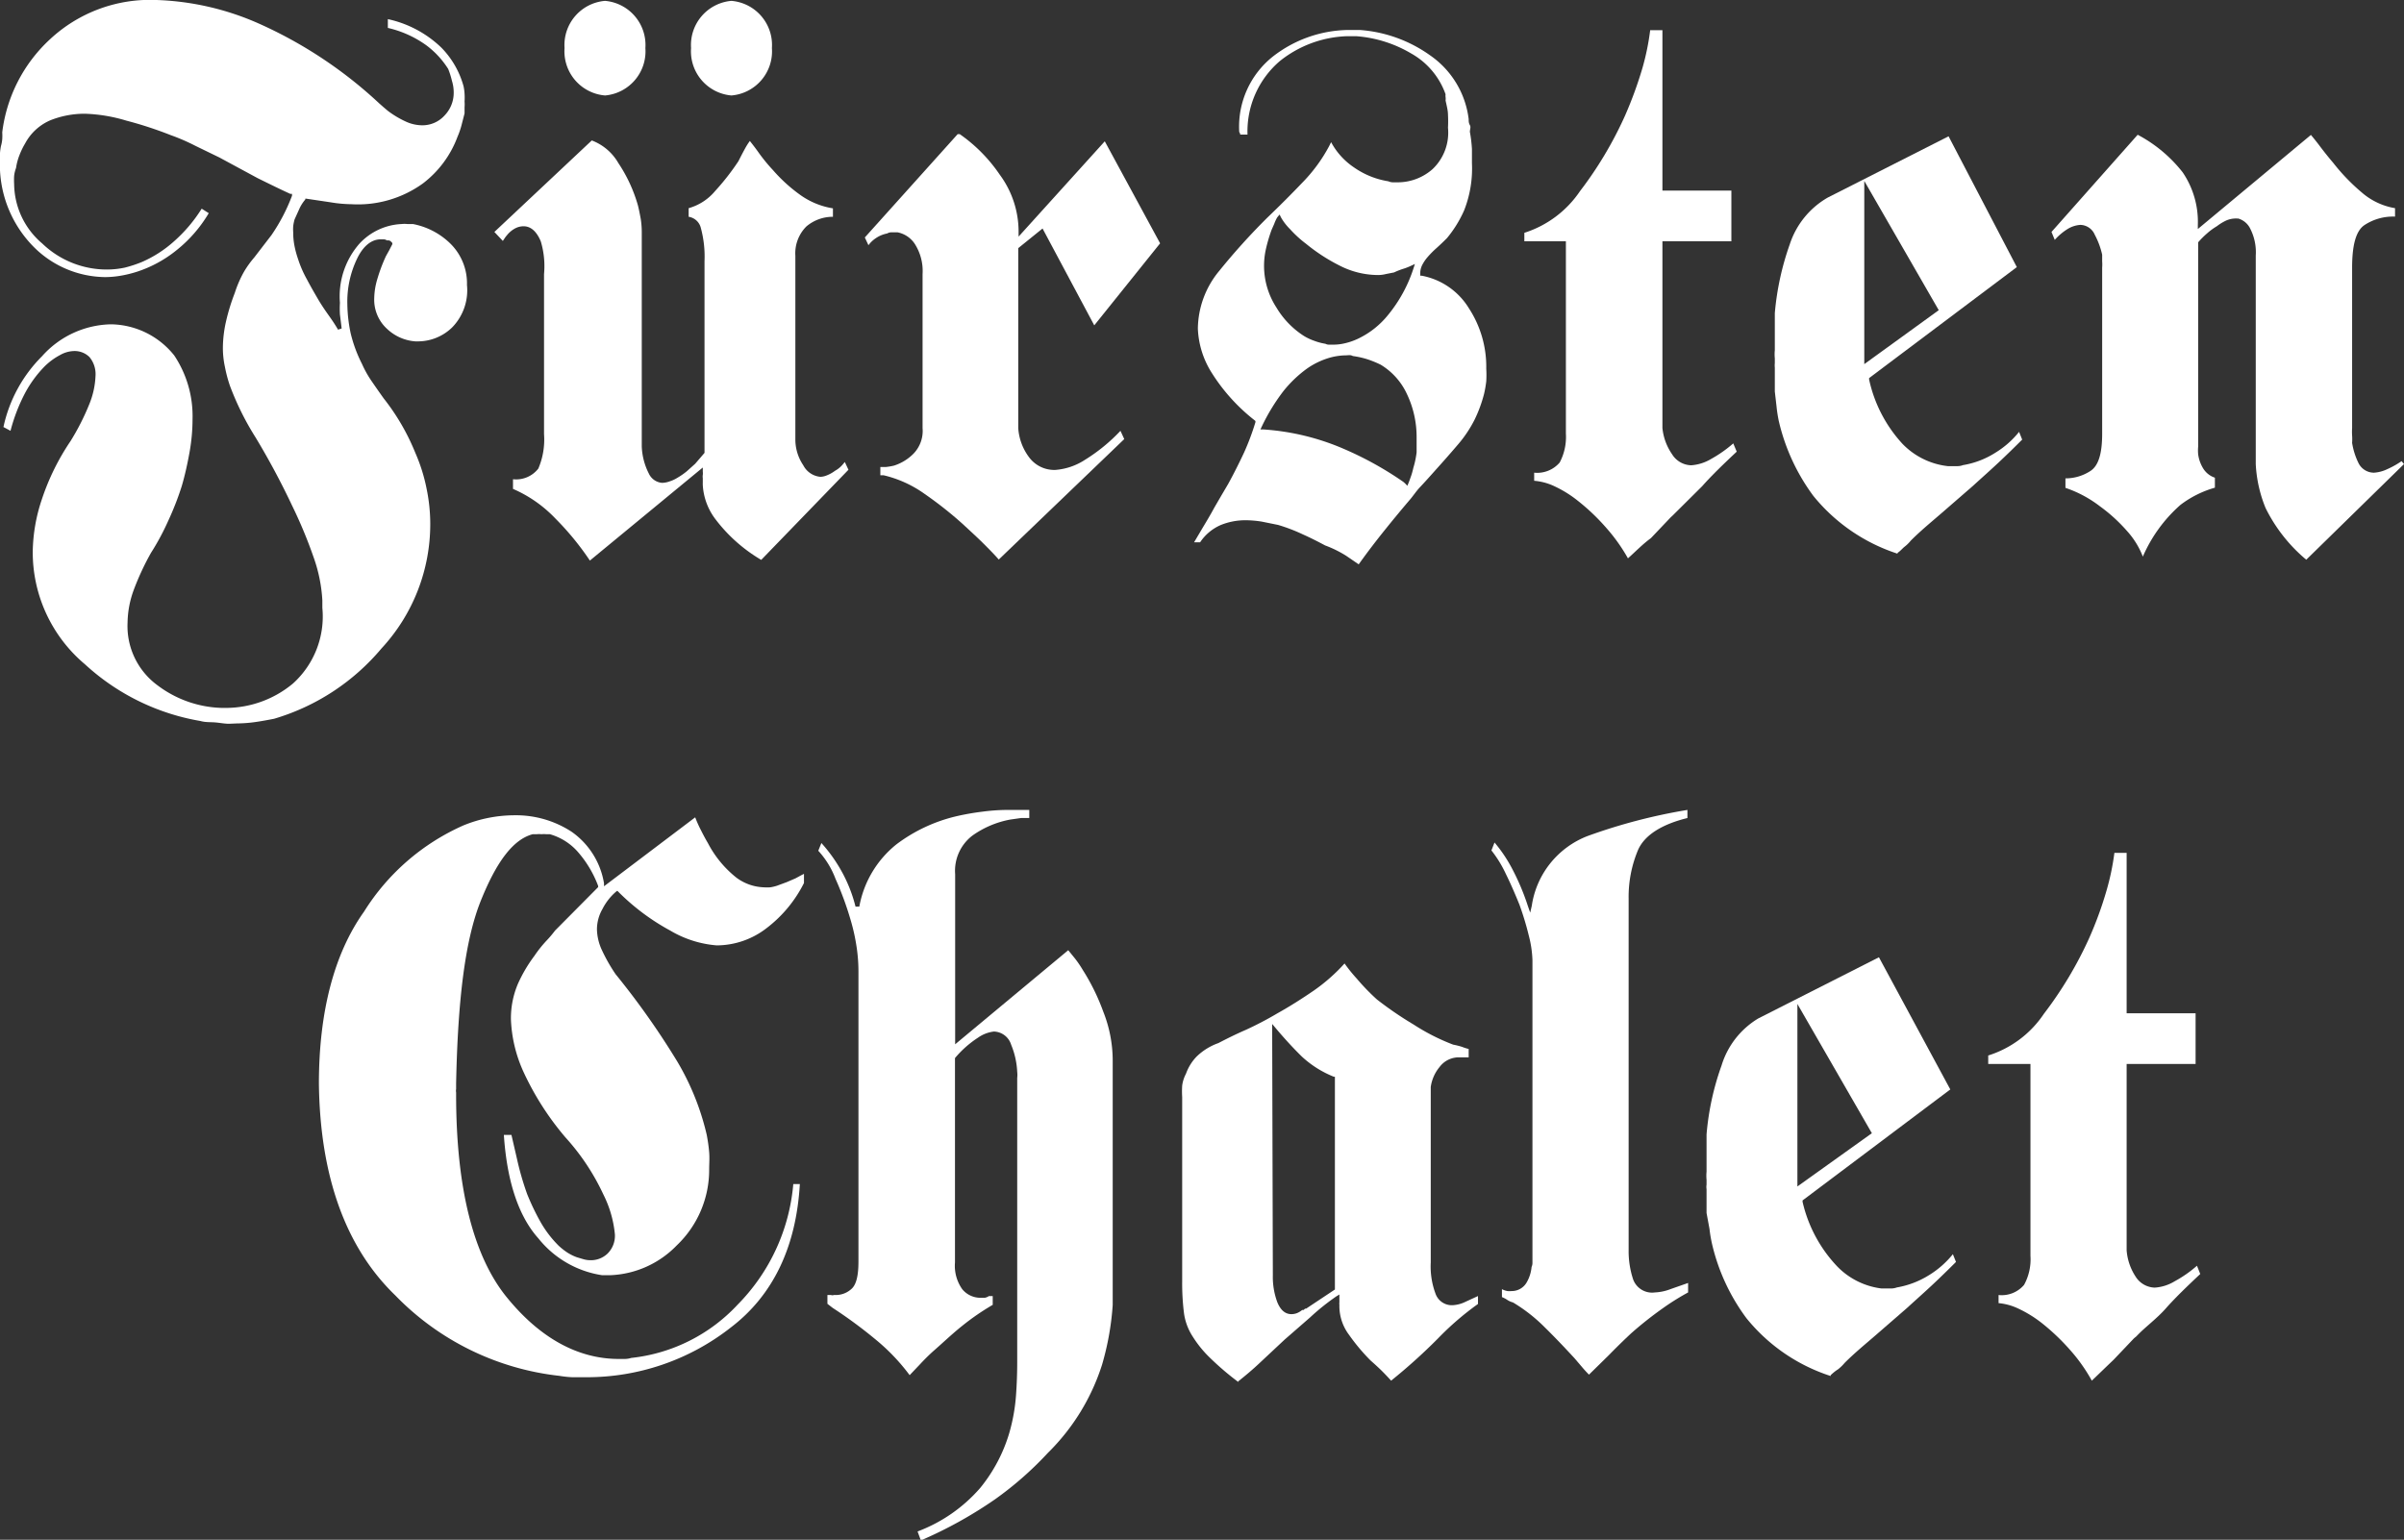 <svg xmlns="http://www.w3.org/2000/svg" viewBox="0 0 139.46 89.35"><rect x="0" y="0" width="139.46" height="89.35" fill="#333333" stroke="none"/><defs><style>.cls-1,.cls-2{fill:#fff;}.cls-2{fill-rule:evenodd;}</style></defs><title>fuerstechalet-white</title><g id="Ebene_2" data-name="Ebene 2"><g id="Ebene_1-2" data-name="Ebene 1"><path class="cls-1" d="M42.43,5.54a2.57,2.57,0,0,1-2.34-2.75A2.57,2.57,0,0,1,42.43.05a2.57,2.57,0,0,1,2.35,2.74A2.57,2.57,0,0,1,42.43,5.54Z"/><path class="cls-1" d="M35.1,5.54a2.57,2.57,0,0,1-2.35-2.75A2.57,2.57,0,0,1,35.1.05a2.57,2.57,0,0,1,2.34,2.74A2.57,2.57,0,0,1,35.1,5.54Z"/><path class="cls-1" d="M13.28,42c-.26,0-.54-.06-.82-.08s-.55,0-.83-.08a13.14,13.14,0,0,1-6.7-3.29A8.49,8.49,0,0,1,1.9,32a9.87,9.87,0,0,1,.52-3A13.71,13.71,0,0,1,4.09,25.6a13.85,13.85,0,0,0,1.1-2.17,4.79,4.79,0,0,0,.35-1.6,1.55,1.55,0,0,0-.35-1.11,1.22,1.22,0,0,0-.87-.35,1.71,1.71,0,0,0-.83.23,3.81,3.81,0,0,0-.9.66,6.79,6.79,0,0,0-1.11,1.5A10.17,10.17,0,0,0,.61,25L.2,24.78a8.25,8.25,0,0,1,2.24-4.11,5.49,5.49,0,0,1,4-1.85,4.77,4.77,0,0,1,3.67,1.81,6.34,6.34,0,0,1,1.06,3.67A11.07,11.07,0,0,1,11,26.22c-.12.67-.27,1.36-.46,2a16.9,16.9,0,0,1-.78,2,14.18,14.18,0,0,1-1,1.86,15.44,15.44,0,0,0-1,2.15,5.72,5.72,0,0,0-.36,1.9,4.26,4.26,0,0,0,1.74,3.64,6.47,6.47,0,0,0,3.73,1.31h.28A6.09,6.09,0,0,0,17,39.66a5.24,5.24,0,0,0,1.7-4.39v-.43a8.89,8.89,0,0,0-.51-2.51,27.06,27.06,0,0,0-1.25-3,43.77,43.77,0,0,0-2.11-3.94,16.31,16.31,0,0,1-1.49-3,7.94,7.94,0,0,1-.29-1.09,5.22,5.22,0,0,1-.12-1.13,7.11,7.11,0,0,1,.18-1.51A11.82,11.82,0,0,1,13.62,17a6.57,6.57,0,0,1,.54-1.24,5.74,5.74,0,0,1,.59-.82l1-1.3a10.7,10.7,0,0,0,1.19-2.28l0-.11-.1,0c-.55-.25-1.18-.56-1.89-.91L12.73,9.14l-1.38-.67A11.75,11.75,0,0,0,9.9,7.84,22.41,22.41,0,0,0,7.33,7,9.3,9.3,0,0,0,4.92,6.6a5.36,5.36,0,0,0-2,.38A3,3,0,0,0,1.46,8.32,4.37,4.37,0,0,0,1.13,9a3.33,3.33,0,0,0-.2.75,1.83,1.83,0,0,0-.11.46,3.94,3.94,0,0,0,0,.47,4.58,4.58,0,0,0,1.63,3.45,5.4,5.4,0,0,0,3.79,1.51,5,5,0,0,0,1-.11,7.33,7.33,0,0,0,1-.33A6.92,6.92,0,0,0,10.1,14a8.63,8.63,0,0,0,1.6-1.89l.41.26a7.88,7.88,0,0,1-1.87,2.15,7.15,7.15,0,0,1-2.3,1.25A6.73,6.73,0,0,1,7,16a5.47,5.47,0,0,1-.9.08,5.93,5.93,0,0,1-4.22-1.83A6.78,6.78,0,0,1,0,9.24a2.49,2.49,0,0,1,0-.36,3,3,0,0,1,.06-.42,2,2,0,0,0,.07-.39,3,3,0,0,0,0-.39A8.8,8.8,0,0,1,2.9,2.28,8.51,8.51,0,0,1,9.08,0,15.91,15.91,0,0,1,15,1.36,25.38,25.38,0,0,1,22,6l.25.22.26.22a5.52,5.52,0,0,0,1,.6,2.31,2.31,0,0,0,.94.23,1.73,1.73,0,0,0,1.35-.58,1.88,1.88,0,0,0,.52-1.31,2.24,2.24,0,0,0-.1-.68A4.79,4.79,0,0,0,26,4a5.12,5.12,0,0,0-1.28-1.38,6.19,6.19,0,0,0-2.22-1V1.11A6.43,6.43,0,0,1,25.6,2.76,5.13,5.13,0,0,1,26.89,5a2.75,2.75,0,0,1,.06.44,3.64,3.64,0,0,1,0,.45,2,2,0,0,1,0,.33c0,.13,0,.25,0,.36l-.18.7a4.67,4.67,0,0,1-.23.66,6.05,6.05,0,0,1-2,2.7,6.44,6.44,0,0,1-4.16,1.21,7.64,7.64,0,0,1-1.2-.11l-1.41-.21h-.06l0,.05a2.19,2.19,0,0,0-.34.53l-.28.62a2.45,2.45,0,0,0-.08.39,2.3,2.3,0,0,0,0,.36,3.94,3.94,0,0,0,.07.77,5.64,5.64,0,0,0,.21.78,6.43,6.43,0,0,0,.52,1.19c.21.4.43.78.64,1.14s.44.69.66,1,.38.56.5.77l.21-.07-.1-.81a5.49,5.49,0,0,1,0-.68,4.63,4.63,0,0,1,1.14-3.44A3.55,3.55,0,0,1,23.3,13a1.69,1.69,0,0,1,.33,0l.32,0a4.24,4.24,0,0,1,2.14,1.1,3.24,3.24,0,0,1,1,2.44A3.08,3.08,0,0,1,26.23,19a2.85,2.85,0,0,1-2,.81h-.13a2.67,2.67,0,0,1-1.64-.72,2.29,2.29,0,0,1-.75-1.8,4.1,4.1,0,0,1,.18-1.1,9.59,9.59,0,0,1,.5-1.33l.19-.34.18-.35,0-.07-.06-.06a.22.22,0,0,0-.17-.09h-.09a.31.31,0,0,0-.19-.06h-.18c-.51,0-1,.38-1.35,1.11a5.75,5.75,0,0,0-.57,2.66,8.64,8.64,0,0,0,.19,1.67A8.08,8.08,0,0,0,21,21.12a6.15,6.15,0,0,0,.56,1c.22.32.45.65.7,1a12.89,12.89,0,0,1,1.83,3.15,10,10,0,0,1,.66,2.1,10.08,10.08,0,0,1,.21,2,10.61,10.61,0,0,1-2.83,7.26,12.9,12.9,0,0,1-6.23,4.08c-.36.07-.73.14-1.09.19a7.9,7.9,0,0,1-1.05.08Z"/><path class="cls-1" d="M44.16,32.49a9.14,9.14,0,0,1-2.64-2.34,3.61,3.61,0,0,1-.75-2,1.32,1.32,0,0,1,0-.13c0-.09,0-.15,0-.19v-.08l0,0,0,0a.62.62,0,0,1,0-.19.76.76,0,0,0,0-.19v-.24l-6.55,5.4a16.27,16.27,0,0,0-2-2.44,7.53,7.53,0,0,0-2.46-1.72v-.56a1.63,1.63,0,0,0,1.47-.62,4.28,4.28,0,0,0,.33-2V15.91A5,5,0,0,0,31.37,14q-.37-.87-1-.87a1.06,1.06,0,0,0-.46.11,1.53,1.53,0,0,0-.5.41,1.7,1.7,0,0,0-.17.23l-.07.1-.49-.52,5.65-5.31a3,3,0,0,1,1.54,1.31,8.67,8.67,0,0,1,1.14,2.47c.06.24.11.5.16.77a5,5,0,0,1,.06.76V25.91a3.75,3.75,0,0,0,.41,1.57.93.93,0,0,0,.77.54,1.38,1.38,0,0,0,.45-.09,1.89,1.89,0,0,0,.43-.2,4.14,4.14,0,0,0,.55-.38l.49-.44.54-.63V15.16a6.33,6.33,0,0,0-.21-1.92.86.86,0,0,0-.71-.66v-.5a3.08,3.08,0,0,0,1.54-1,14.1,14.1,0,0,0,1.35-1.73c.13-.26.25-.49.37-.71s.19-.32.29-.46c.15.19.33.42.52.69a9.91,9.91,0,0,0,.82,1,9.16,9.16,0,0,0,1.54,1.41,4.47,4.47,0,0,0,1.94.81v.49a2.37,2.37,0,0,0-1.54.56,2.2,2.2,0,0,0-.64,1.7V25.54A2.68,2.68,0,0,0,46.6,27a1.24,1.24,0,0,0,1,.67,1.08,1.08,0,0,0,.38-.09,2,2,0,0,0,.46-.26,1.57,1.57,0,0,0,.37-.28c.07-.07.13-.15.2-.23l.21.45Z"/><path class="cls-1" d="M57.94,32.47c-.26-.3-.57-.61-.9-.94s-.77-.73-1.2-1.13a22.23,22.23,0,0,0-2.19-1.73,6.74,6.74,0,0,0-2.39-1.09l-.1,0-.09,0v-.48l.32,0a3.85,3.85,0,0,0,.47-.08A2.77,2.77,0,0,0,53,26.32a1.9,1.9,0,0,0,.52-1.48V15.91a2.92,2.92,0,0,0-.46-1.77,1.56,1.56,0,0,0-1-.66H51.7a.55.55,0,0,0-.24.07,1.73,1.73,0,0,0-.65.27,1.69,1.69,0,0,0-.43.41l-.21-.45,5.39-6a.24.24,0,0,0,.11,0A9.07,9.07,0,0,1,58,10.14a5.56,5.56,0,0,1,1.09,3.3v.29l5-5.53,3.21,5.92-3.82,4.76-3-5.62L59.07,14.4V24.84a3.17,3.17,0,0,0,.64,1.71,1.82,1.82,0,0,0,1.5.72,3.64,3.64,0,0,0,1.72-.58A10.16,10.16,0,0,0,65,25l.22.48Z"/><path class="cls-2" d="M74.09,12.62a2.48,2.48,0,0,0-.17.37l-.15.34a9,9,0,0,0-.32,1.07,4.44,4.44,0,0,0,.6,3.45,5,5,0,0,0,1.6,1.65,3.23,3.23,0,0,0,.6.28,3.35,3.35,0,0,0,.64.17.44.44,0,0,0,.23.05h.2a2.84,2.84,0,0,0,.7-.08,3.72,3.72,0,0,0,.73-.25,5,5,0,0,0,1.78-1.4A8.25,8.25,0,0,0,82,15.57l.08-.25-.24.11a3.27,3.27,0,0,1-.47.18,4.34,4.34,0,0,0-.5.2l-.46.09a1.88,1.88,0,0,1-.46.06,4.91,4.91,0,0,1-2.26-.56,10.43,10.43,0,0,1-1.92-1.25,6.49,6.49,0,0,1-.93-.85,3.21,3.21,0,0,1-.52-.67l-.09-.18Zm4,8a3.65,3.65,0,0,0-1.12.19,4.44,4.44,0,0,0-1.15.58,7,7,0,0,0-1.37,1.31,11.41,11.41,0,0,0-1.26,2.07l-.07.15h.16a14.06,14.06,0,0,1,4.61,1.1,19.69,19.69,0,0,1,3.37,1.84l.16.11.1.09.12.13.07-.16c.06-.15.11-.3.16-.44a4.16,4.16,0,0,0,.12-.44,5.13,5.13,0,0,0,.19-.9c0-.31,0-.6,0-.85a5.79,5.79,0,0,0-.56-2.53,3.89,3.89,0,0,0-1.53-1.71,6.28,6.28,0,0,0-.76-.31,5.19,5.19,0,0,0-.85-.19.4.4,0,0,0-.22-.05Zm0,11.63a6.6,6.6,0,0,0-1.22-.6c-.39-.21-.82-.43-1.29-.64a10,10,0,0,0-1.44-.55l-.94-.19a6,6,0,0,0-.94-.08,3.78,3.78,0,0,0-1.45.28,2.76,2.76,0,0,0-1.19,1h-.35l.52-.88c.23-.38.46-.77.67-1.16l.39-.67.4-.68c.34-.62.65-1.24.93-1.84a14.63,14.63,0,0,0,.65-1.74l0-.07-.06-.05a10.79,10.79,0,0,1-2.51-2.8,5.17,5.17,0,0,1-.77-2.51,5.33,5.33,0,0,1,1.24-3.35,38,38,0,0,1,2.79-3.09c.71-.68,1.39-1.36,2-2A9.2,9.2,0,0,0,77.1,8.49l.12-.24,0,0a4.09,4.09,0,0,0,1.32,1.46,4.79,4.79,0,0,0,2,.81.68.68,0,0,0,.29.06h.28a3.05,3.05,0,0,0,2-.77A2.92,2.92,0,0,0,84,7.41,7.06,7.06,0,0,0,84,6.67c0-.27-.08-.55-.14-.84a.71.71,0,0,0,0-.2.63.63,0,0,1,0-.16,4.4,4.4,0,0,0-2-2.37,7.32,7.32,0,0,0-3.19-1h-.52a6.58,6.58,0,0,0-3.9,1.44,5.37,5.37,0,0,0-1.88,4.27h-.42a.31.31,0,0,0-.06-.15,5.2,5.2,0,0,1,1.94-4.37,7.27,7.27,0,0,1,4.33-1.55h.73a8,8,0,0,1,4.07,1.47,5.27,5.27,0,0,1,2.24,3.7c0,.12,0,.23.07.35s0,.25,0,.39a8.22,8.22,0,0,1,.12,1c0,.3,0,.58,0,.82a6.64,6.64,0,0,1-.45,2.73,6.82,6.82,0,0,1-1,1.62c-.21.21-.41.4-.61.58a5.52,5.52,0,0,0-.54.55,2.33,2.33,0,0,0-.27.4,1.08,1.08,0,0,0-.13.54V16h.09a4.09,4.09,0,0,1,2.74,1.9,6.2,6.2,0,0,1,1,3.49,6.13,6.13,0,0,1,0,.74,6.37,6.37,0,0,1-.13.74,7.9,7.9,0,0,1-.55,1.49,7.15,7.15,0,0,1-1,1.48c-.4.47-.78.9-1.13,1.29s-.71.8-1.08,1.19c-.1.11-.19.23-.29.36s-.18.24-.27.34c-.46.54-.94,1.12-1.43,1.73s-1,1.27-1.52,2Z"/><path class="cls-1" d="M94.44,32.4a10.12,10.12,0,0,0-1.26-1.77,12.12,12.12,0,0,0-1.66-1.58,6.7,6.7,0,0,0-1.38-.85A3.37,3.37,0,0,0,89,27.9v-.47a1.72,1.72,0,0,0,1.48-.59,3.18,3.18,0,0,0,.36-1.68V14H88.43v-.49a6.14,6.14,0,0,0,3.23-2.42,22.05,22.05,0,0,0,2.62-4.4,23.33,23.33,0,0,0,1-2.74,14.34,14.34,0,0,0,.45-2.2h.71v9.31h4V14h-4V24.84A3.24,3.24,0,0,0,97,26.36a1.34,1.34,0,0,0,1.11.64,2.61,2.61,0,0,0,1.16-.37,7.39,7.39,0,0,0,1.28-.9l.2.48c-.81.76-1.49,1.42-2,2l-1.6,1.59-.1.1-.13.12-1.15,1.21C95.3,31.57,94.89,32,94.44,32.4Z"/><path class="cls-2" d="M108.15,21.13,112.47,18l-4.32-7.5Zm1.93,11a10.43,10.43,0,0,1-4.89-3.36,11.76,11.76,0,0,1-2-4.34,8.13,8.13,0,0,1-.13-.84l-.1-.87c0-.2,0-.43,0-.66s0-.47,0-.72a1.44,1.44,0,0,1,0-.27v-.27a2.45,2.45,0,0,1,0-.48v-.49c0-.28,0-.56,0-.82s0-.56,0-.84a16.06,16.06,0,0,1,.87-4,4.87,4.87,0,0,1,2.21-2.71l7-3.55L117,15.5l-8.57,6.44,0,.08a8,8,0,0,0,1.94,3.74A4.32,4.32,0,0,0,113,27.05h.56a.91.91,0,0,0,.32-.06,5,5,0,0,0,1.86-.71,5.26,5.26,0,0,0,1.39-1.22l.18.45c-.45.45-.9.89-1.38,1.34s-1,.91-1.47,1.34l-1.83,1.59c-.6.52-1.19,1-1.78,1.59a2.2,2.2,0,0,1-.38.37C110.35,31.84,110.22,32,110.08,32.08Z"/><path class="cls-1" d="M133.79,32.48a9.22,9.22,0,0,1-2.36-3,7.71,7.71,0,0,1-.57-2.55V14.83a3,3,0,0,0-.32-1.56,1.12,1.12,0,0,0-.7-.59h-.08a1.4,1.4,0,0,0-.6.11,2.89,2.89,0,0,0-.56.34,3.59,3.59,0,0,0-.56.41,5.11,5.11,0,0,0-.52.52l0,0V25.91a2.32,2.32,0,0,0,0,.46,2.08,2.08,0,0,0,.27.78,1.26,1.26,0,0,0,.7.57v.58a6,6,0,0,0-2,1,8.49,8.49,0,0,0-2.18,3,4.79,4.79,0,0,0-.93-1.5,9.45,9.45,0,0,0-1.56-1.42,6.9,6.9,0,0,0-2-1.07v-.55a2.65,2.65,0,0,0,1.48-.45c.44-.31.65-1,.65-2.14V15.53a2.38,2.38,0,0,0,0-.36c0-.12,0-.25,0-.39a4.57,4.57,0,0,0-.43-1.16.93.93,0,0,0-.83-.57,1.6,1.6,0,0,0-.73.23,3.39,3.39,0,0,0-.76.64l-.19-.46,5-5.64A8.15,8.15,0,0,1,126.62,10a5.1,5.1,0,0,1,.88,3.05v.24l6.56-5.46q.28.33.57.72c.22.29.46.59.74.92A11.44,11.44,0,0,0,137,11.16a3.93,3.93,0,0,0,1.94.92v.49a3,3,0,0,0-1.8.51c-.47.34-.69,1.15-.69,2.45v9.31a3.24,3.24,0,0,0,0,.44,3,3,0,0,1,0,.42,4.08,4.08,0,0,0,.36,1.15,1,1,0,0,0,.91.58,2.09,2.09,0,0,0,.76-.2,5.14,5.14,0,0,0,.84-.47l.14.17Z"/><path class="cls-1" d="M34,79.92c-.28,0-.54,0-.8,0a5.94,5.94,0,0,1-.75-.08,15.65,15.65,0,0,1-9.52-4.67c-2.88-2.78-4.36-6.91-4.43-12.27,0-4.18.88-7.56,2.62-10a13,13,0,0,1,5.76-5,7.79,7.79,0,0,1,1.51-.45,7.91,7.91,0,0,1,1.45-.14,5.91,5.91,0,0,1,3.31.95,4.55,4.55,0,0,1,1.89,3l0,.17,5.29-4a6.68,6.68,0,0,0,.34.76c.14.28.27.52.4.74a6.24,6.24,0,0,0,1.65,2,2.82,2.82,0,0,0,1.58.56,2.56,2.56,0,0,0,.39,0,2.62,2.62,0,0,0,.38-.09l.57-.21.51-.22.35-.19.14-.07v.53a7.52,7.52,0,0,1-2.17,2.62,4.74,4.74,0,0,1-2.89,1A6.24,6.24,0,0,1,38.88,54a13,13,0,0,1-3-2.24l-.07-.07-.08.06a3.28,3.28,0,0,0-.78,1,2.38,2.38,0,0,0-.32,1.18,3,3,0,0,0,.29,1.21,9.88,9.88,0,0,0,.79,1.39,45.48,45.48,0,0,1,3.58,5.07A14.92,14.92,0,0,1,41,65.86c.06.32.11.64.14,1s0,.69,0,1a6.05,6.05,0,0,1-1.88,4.41A5.67,5.67,0,0,1,35.4,74h-.47a5.85,5.85,0,0,1-3.7-2.14c-1.13-1.26-1.82-3.27-2-6h.44L30,67.29a16.62,16.62,0,0,0,.58,2,14,14,0,0,0,.77,1.61,6.39,6.39,0,0,0,1.06,1.39,3.9,3.9,0,0,0,.51.4,2.81,2.81,0,0,0,.55.27l.37.11a1.44,1.44,0,0,0,.4.06,1.39,1.39,0,0,0,1-.38,1.45,1.45,0,0,0,.43-1.13A6.51,6.51,0,0,0,35,69.31,13.18,13.18,0,0,0,32.8,66a16.49,16.49,0,0,1-2.45-3.84,8.07,8.07,0,0,1-.71-3,5.11,5.11,0,0,1,.41-2.08A8.49,8.49,0,0,1,31,55.47a7.11,7.11,0,0,1,.7-.88A6.29,6.29,0,0,0,32.2,54l2.5-2.52,0-.07a6.41,6.41,0,0,0-1.2-2,3.39,3.39,0,0,0-1.6-1l-.21,0a1.27,1.27,0,0,0-.28,0,1.2,1.2,0,0,0-.28,0l-.23,0c-1.12.3-2.08,1.56-3,3.84S26.56,58,26.46,62.87v.33a.49.49,0,0,0,0,.19v.13c0,5.42,1,9.37,2.93,11.75s4.14,3.59,6.51,3.59h.34a1.31,1.31,0,0,0,.38-.06,9.86,9.86,0,0,0,6.17-3.09,11.33,11.33,0,0,0,3.23-7h.38c-.21,3.65-1.55,6.45-4,8.32A13.51,13.51,0,0,1,34,79.92Z"/><path class="cls-1" d="M53.23,88.87a9,9,0,0,0,3.63-2.52,9.17,9.17,0,0,0,1.68-3.16,10.64,10.64,0,0,0,.4-2.21c.05-.69.07-1.34.07-1.91V62.55a1.48,1.48,0,0,0,0-.35,4.68,4.68,0,0,0-.35-1.57,1.08,1.08,0,0,0-1-.77,2,2,0,0,0-.93.36A6,6,0,0,0,55.4,61.4l0,11.86a2.35,2.35,0,0,0,.42,1.55,1.36,1.36,0,0,0,1.08.5l.23,0a.64.64,0,0,0,.24-.1h0l.15,0h.07v.51a14.14,14.14,0,0,0-1.76,1.21c-.58.46-1.14,1-1.67,1.46-.28.25-.54.51-.79.78l-.6.63a11.71,11.71,0,0,0-2-2.09,26.69,26.69,0,0,0-2.46-1.81L48,75.66v-.51h.21a.23.23,0,0,0,.16,0h.12a1.34,1.34,0,0,0,.9-.35c.28-.24.41-.76.41-1.59V56.42A9.54,9.54,0,0,0,49.7,55a11.27,11.27,0,0,0-.35-1.6A18.3,18.3,0,0,0,48.47,51a5,5,0,0,0-1-1.63l.18-.45a8.84,8.84,0,0,1,1.3,1.88,8.43,8.43,0,0,1,.68,1.81h.22A6,6,0,0,1,52,49a9.3,9.3,0,0,1,3.51-1.64A14.47,14.47,0,0,1,57,47.1,11.13,11.13,0,0,1,58.39,47h1.32v.47l-.48,0-.63.09a5.51,5.51,0,0,0-2.19.93,2.57,2.57,0,0,0-1,2.24v9.87l6.56-5.46.39.48a6.29,6.29,0,0,1,.45.66A12.33,12.33,0,0,1,64,58.7a7.7,7.7,0,0,1,.55,2.89V75.73a16.13,16.13,0,0,1-.62,3.47,12.49,12.49,0,0,1-3.14,5.11A19.82,19.82,0,0,1,57.73,87a24.68,24.68,0,0,1-4.31,2.39Z"/><path class="cls-2" d="M73.84,74a4.22,4.22,0,0,0,.26,1.57c.19.46.46.69.82.69a.91.91,0,0,0,.32-.06,1.19,1.19,0,0,0,.3-.18l.08,0,.09-.08h0l.06,0,1.67-1.11V62.48l-.07,0a6,6,0,0,1-1.84-1.16c-.47-.46-.92-.95-1.35-1.45l-.38-.45Zm-2,6.2a16.39,16.39,0,0,1-1.63-1.39,6.48,6.48,0,0,1-1-1.22,3.33,3.33,0,0,1-.52-1.35,13.72,13.72,0,0,1-.11-1.87V63.91l0,0s0,0,0-.09v-.16a5.14,5.14,0,0,1,0-.66,2,2,0,0,1,.22-.69,2.78,2.78,0,0,1,.62-1,3.48,3.48,0,0,1,1.26-.78c.5-.26,1-.51,1.62-.78a19.79,19.79,0,0,0,1.81-.95c.7-.39,1.41-.84,2.11-1.32A10.43,10.43,0,0,0,78,55.91a8.85,8.85,0,0,0,.71.88A12.38,12.38,0,0,0,79.88,58,20.43,20.43,0,0,0,82,59.45a12.17,12.17,0,0,0,2.3,1.17,4.37,4.37,0,0,1,.52.13,2.4,2.4,0,0,0,.38.12v.49h-.49a1.39,1.39,0,0,0-1.2.56A2.32,2.32,0,0,0,83,63.08V73.26a4.53,4.53,0,0,0,.28,1.82,1,1,0,0,0,1,.66,1.91,1.91,0,0,0,.74-.2l.72-.33v.46a16.67,16.67,0,0,0-2.32,2,32.59,32.59,0,0,1-2.72,2.45c-.17-.19-.34-.37-.52-.55s-.42-.4-.67-.62a11.33,11.33,0,0,1-1.25-1.49,2.78,2.78,0,0,1-.56-1.65v-.11a.3.3,0,0,1,0-.11v-.47l-.18.11A13.32,13.32,0,0,0,76,76.45l-1.48,1.29-1.41,1.32C72.7,79.45,72.26,79.82,71.83,80.16Z"/><path class="cls-1" d="M92.18,79.77c-.12-.12-.25-.26-.37-.4l-.46-.54c-.56-.61-1.14-1.22-1.74-1.81a9.43,9.43,0,0,0-1.84-1.44,1.13,1.13,0,0,1-.35-.16,1.59,1.59,0,0,0-.29-.15v-.46l0,0a1.09,1.09,0,0,0,.32.11,1,1,0,0,0,.23,0,1,1,0,0,0,.86-.46,2.18,2.18,0,0,0,.31-.94.55.55,0,0,0,.05-.25V55.72a6.38,6.38,0,0,0-.21-1.42,17.16,17.16,0,0,0-.54-1.79c-.25-.62-.51-1.22-.79-1.79a6.88,6.88,0,0,0-.84-1.37l.18-.46a8.4,8.4,0,0,1,1,1.48,13.83,13.83,0,0,1,.94,2.22l.13.37.09-.39a5.14,5.14,0,0,1,3.25-4.06A32.32,32.32,0,0,1,97.89,47v.47c-1.51.37-2.47,1-2.85,1.82a7,7,0,0,0-.56,2.84V72.56a5.2,5.2,0,0,0,.26,1.68A1.17,1.17,0,0,0,96,75a2.89,2.89,0,0,0,.93-.2l1-.35V75a14.25,14.25,0,0,0-1.47.92,21.69,21.69,0,0,0-1.81,1.43c-.43.4-.87.83-1.3,1.27Z"/><path class="cls-2" d="M104.27,68.85l4.32-3.09-4.32-7.5Zm1.93,11a10.38,10.38,0,0,1-4.89-3.36,11.61,11.61,0,0,1-2-4.34,8.17,8.17,0,0,1-.14-.84L99,70.39c0-.2,0-.43,0-.66s0-.47,0-.72a.91.91,0,0,1,0-.27v-.27a2.52,2.52,0,0,1,0-.48V67.5c0-.28,0-.56,0-.83s0-.55,0-.84a15.65,15.65,0,0,1,.87-4A4.83,4.83,0,0,1,102,59.1l7-3.55,4.14,7.67-8.57,6.44,0,.08a8.05,8.05,0,0,0,2,3.74,4.32,4.32,0,0,0,2.58,1.29h.57a1,1,0,0,0,.32-.06,5.18,5.18,0,0,0,1.86-.71,5.43,5.43,0,0,0,1.39-1.22l.18.45c-.45.45-.91.9-1.38,1.34s-1,.91-1.47,1.34l-1.83,1.59c-.6.52-1.19,1-1.78,1.59a2.62,2.62,0,0,1-.38.37C106.47,79.56,106.34,79.67,106.2,79.8Z"/><path class="cls-1" d="M121.35,80.12a9.68,9.68,0,0,0-1.26-1.78,12.6,12.6,0,0,0-1.65-1.57,7,7,0,0,0-1.39-.85,3.37,3.37,0,0,0-1.11-.3v-.47a1.7,1.7,0,0,0,1.48-.59,3.08,3.08,0,0,0,.37-1.68V61.74h-2.45v-.49a6.07,6.07,0,0,0,3.23-2.42,22.38,22.38,0,0,0,2.63-4.4,21.54,21.54,0,0,0,1-2.74,14.49,14.49,0,0,0,.46-2.2h.71V58.8h4v2.94h-4V72.56a3.23,3.23,0,0,0,.52,1.52,1.35,1.35,0,0,0,1.11.64,2.54,2.54,0,0,0,1.16-.37,7.07,7.07,0,0,0,1.29-.9l.19.48c-.81.76-1.49,1.42-2,2S124.46,77,124,77.48l-.1.1a.87.87,0,0,0-.14.12l-1.15,1.21C122.21,79.29,121.8,79.69,121.35,80.12Z"/></g></g></svg>